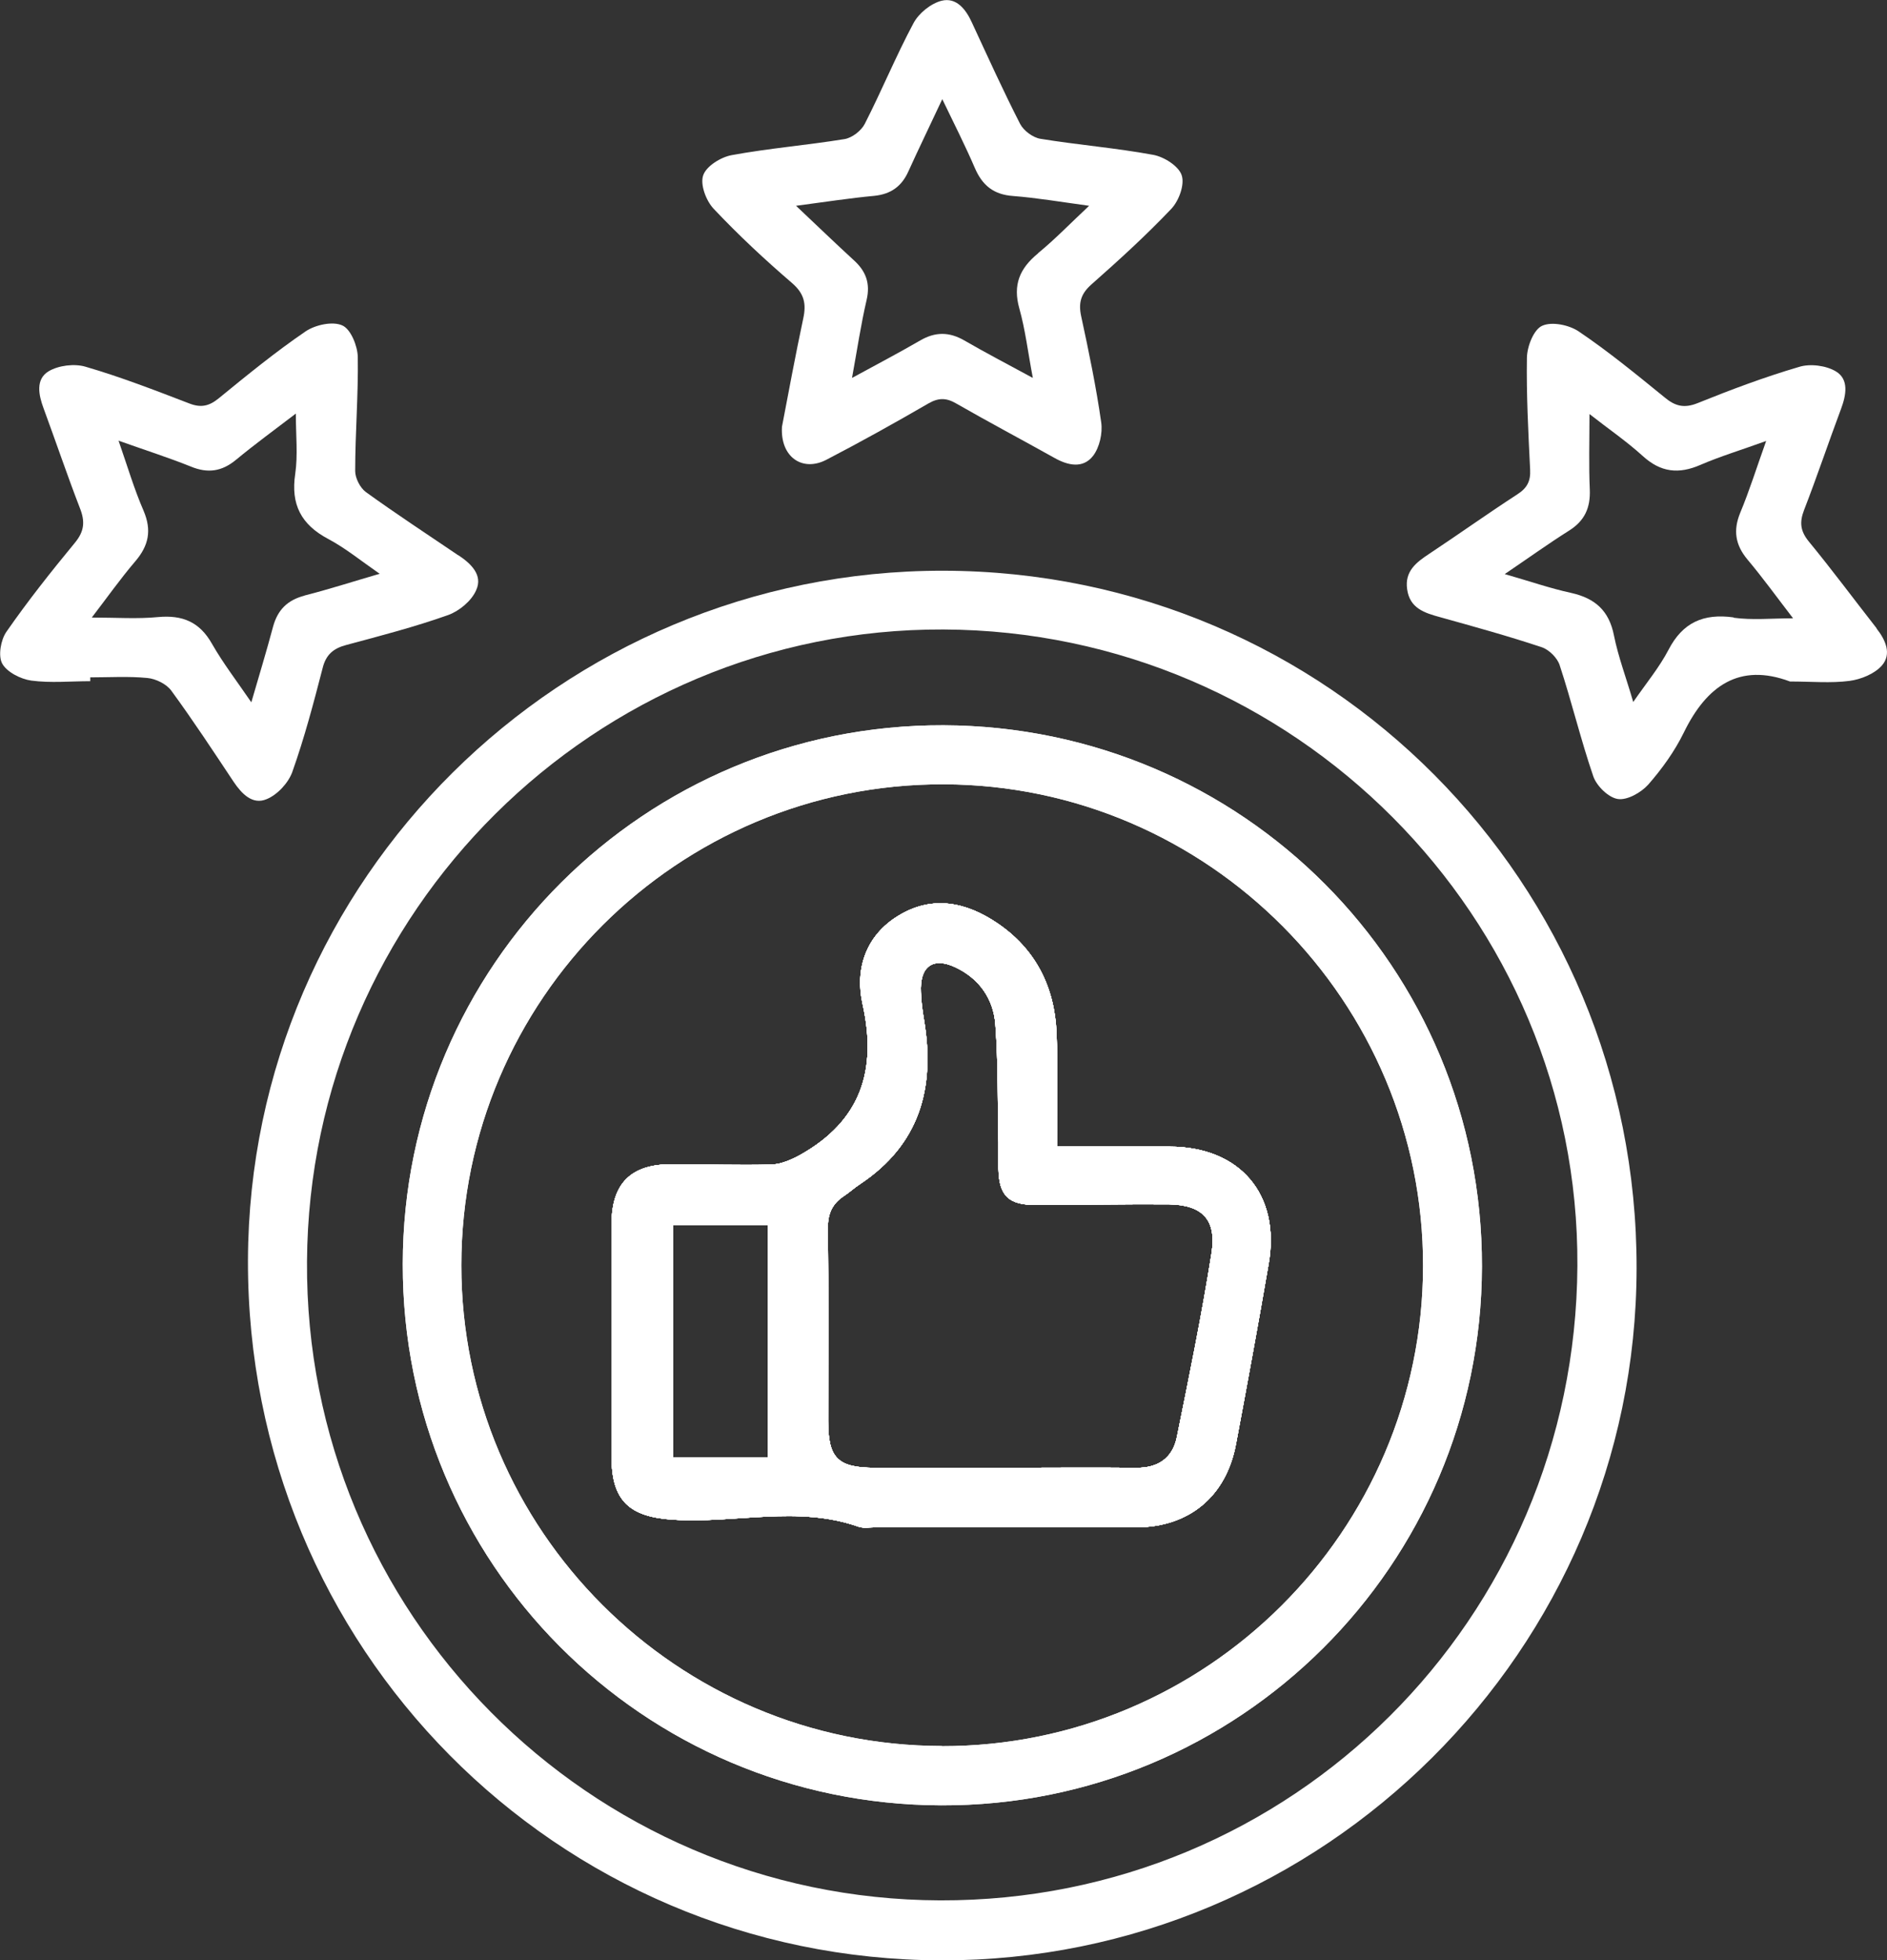 <?xml version="1.0" encoding="UTF-8"?>
<svg id="Layer_2" data-name="Layer 2" xmlns="http://www.w3.org/2000/svg" viewBox="0 0 123.36 128.11">
  <rect x="0" y="0" width="123.36" height="128.11" fill="#333333" stroke="none"/>
  <defs>
    <style>
      .cls-1 {
        fill: #fff;
        stroke-width: 0px;
      }
    </style>
  </defs>
  <g id="Layer_1-2" data-name="Layer 1">
    <g>
      <g>
        <path class="cls-1" d="M76.48,74.92c-2.4,0-4.78,0-7.38,0,0-2.61.07-5.01-.03-7.4-.12-3.01-1.37-5.51-3.91-7.21-2.01-1.35-4.2-1.81-6.4-.48-2.18,1.31-2.88,3.53-2.37,5.79.97,4.34-.13,7.63-4.04,9.84-.58.32-1.27.63-1.91.65-2.17.06-4.35-.02-6.54-.02-2.66,0-3.92,1.26-3.92,3.92,0,5.08,0,10.15,0,15.22,0,2.87,1.19,3.91,4.02,4.09,4.04.27,8.14-.95,12.13.46.31.11.71.04,1.05.04,5.69,0,11.39,0,17.08,0,3.46,0,5.9-2.01,6.54-5.44.74-3.92,1.46-7.86,2.14-11.8.78-4.52-1.88-7.63-6.47-7.64ZM50.19,95.26h-6.19v-15.19h6.19v15.19ZM79.2,81.92c-.64,4.03-1.46,8.04-2.27,12.03-.28,1.34-1.22,1.99-2.62,1.98-2.94-.03-5.87,0-8.81,0-2.75,0-5.52.02-8.27,0-2.48,0-3.09-.63-3.09-3.06,0-4.18.03-8.37-.02-12.54-.02-.95.25-1.63,1.03-2.15.37-.24.7-.55,1.07-.79,3.9-2.59,4.93-6.29,4.19-10.71-.12-.7-.21-1.41-.21-2.11.02-1.48.86-1.99,2.22-1.37,1.58.73,2.52,2.06,2.65,3.74.19,2.57.14,5.15.2,7.72,0,.58,0,1.15,0,1.73.04,1.76.66,2.37,2.46,2.36,2.89,0,5.78-.06,8.66-.04,2.22.03,3.16,1,2.81,3.2ZM76.48,74.92c-2.4,0-4.78,0-7.38,0,0-2.61.07-5.01-.03-7.4-.12-3.01-1.37-5.51-3.91-7.21-2.01-1.35-4.2-1.81-6.4-.48-2.18,1.31-2.88,3.53-2.37,5.79.97,4.34-.13,7.63-4.04,9.84-.58.32-1.27.63-1.91.65-2.17.06-4.35-.02-6.54-.02-2.66,0-3.92,1.26-3.92,3.92,0,5.08,0,10.15,0,15.22,0,2.87,1.19,3.91,4.02,4.09,4.04.27,8.14-.95,12.13.46.31.11.71.04,1.05.04,5.69,0,11.39,0,17.08,0,3.46,0,5.9-2.01,6.54-5.44.74-3.92,1.46-7.86,2.14-11.8.78-4.52-1.88-7.63-6.47-7.64ZM50.19,95.26h-6.19v-15.19h6.19v15.19ZM79.2,81.92c-.64,4.03-1.46,8.04-2.27,12.03-.28,1.34-1.22,1.99-2.62,1.98-2.94-.03-5.87,0-8.81,0-2.75,0-5.52.02-8.27,0-2.48,0-3.09-.63-3.09-3.06,0-4.18.03-8.37-.02-12.54-.02-.95.25-1.63,1.03-2.15.37-.24.7-.55,1.07-.79,3.9-2.59,4.93-6.29,4.19-10.71-.12-.7-.21-1.41-.21-2.11.02-1.48.86-1.99,2.22-1.37,1.58.73,2.52,2.06,2.65,3.74.19,2.57.14,5.15.2,7.72,0,.58,0,1.15,0,1.73.04,1.76.66,2.37,2.46,2.36,2.89,0,5.78-.06,8.66-.04,2.22.03,3.16,1,2.81,3.2ZM76.48,74.92c-2.4,0-4.78,0-7.38,0,0-2.61.07-5.01-.03-7.4-.12-3.01-1.37-5.51-3.91-7.21-2.01-1.35-4.2-1.81-6.4-.48-2.18,1.31-2.88,3.53-2.37,5.79.97,4.34-.13,7.63-4.04,9.84-.58.32-1.27.63-1.91.65-2.17.06-4.35-.02-6.54-.02-2.66,0-3.92,1.26-3.92,3.92,0,5.08,0,10.15,0,15.22,0,2.87,1.19,3.91,4.02,4.09,4.04.27,8.14-.95,12.13.46.31.11.71.04,1.05.04,5.69,0,11.39,0,17.08,0,3.46,0,5.9-2.01,6.54-5.44.74-3.92,1.46-7.86,2.14-11.8.78-4.52-1.88-7.63-6.47-7.64ZM50.19,95.26h-6.19v-15.19h6.19v15.19ZM79.2,81.92c-.64,4.03-1.46,8.04-2.27,12.03-.28,1.34-1.22,1.99-2.62,1.98-2.94-.03-5.87,0-8.81,0-2.75,0-5.52.02-8.27,0-2.48,0-3.09-.63-3.09-3.06,0-4.18.03-8.37-.02-12.54-.02-.95.25-1.63,1.03-2.15.37-.24.7-.55,1.07-.79,3.9-2.59,4.93-6.29,4.19-10.71-.12-.7-.21-1.41-.21-2.11.02-1.48.86-1.99,2.22-1.37,1.58.73,2.52,2.06,2.65,3.74.19,2.57.14,5.15.2,7.72,0,.58,0,1.15,0,1.73.04,1.76.66,2.37,2.46,2.36,2.89,0,5.78-.06,8.66-.04,2.22.03,3.16,1,2.81,3.2ZM76.48,74.92c-2.4,0-4.78,0-7.38,0,0-2.61.07-5.01-.03-7.4-.12-3.01-1.37-5.51-3.91-7.21-2.01-1.35-4.2-1.81-6.4-.48-2.18,1.31-2.88,3.53-2.37,5.79.97,4.34-.13,7.63-4.04,9.84-.58.32-1.27.63-1.91.65-2.17.06-4.35-.02-6.54-.02-2.66,0-3.92,1.26-3.92,3.92,0,5.08,0,10.15,0,15.22,0,2.87,1.19,3.91,4.02,4.09,4.04.27,8.14-.95,12.13.46.31.11.71.04,1.05.04,5.69,0,11.39,0,17.08,0,3.46,0,5.9-2.01,6.54-5.44.74-3.92,1.46-7.86,2.14-11.8.78-4.52-1.88-7.63-6.47-7.64ZM50.19,95.26h-6.19v-15.19h6.19v15.19ZM79.2,81.92c-.64,4.03-1.46,8.04-2.27,12.03-.28,1.34-1.22,1.99-2.62,1.98-2.94-.03-5.87,0-8.81,0-2.75,0-5.52.02-8.27,0-2.48,0-3.09-.63-3.09-3.06,0-4.18.03-8.37-.02-12.54-.02-.95.25-1.63,1.03-2.15.37-.24.7-.55,1.07-.79,3.9-2.59,4.93-6.29,4.19-10.71-.12-.7-.21-1.41-.21-2.11.02-1.48.86-1.99,2.22-1.37,1.58.73,2.52,2.06,2.65,3.74.19,2.57.14,5.15.2,7.72,0,.58,0,1.15,0,1.73.04,1.76.66,2.37,2.46,2.36,2.89,0,5.78-.06,8.66-.04,2.22.03,3.16,1,2.81,3.2ZM61.68,47.4c-19.5-.06-35.33,15.7-35.35,35.21-.03,19.54,15.66,35.31,35.19,35.38,19.49.06,35.32-15.71,35.36-35.21.04-19.55-15.65-35.3-35.2-35.38ZM61.57,114.11c-17.32-.02-31.42-14.13-31.41-31.42,0-17.36,14.17-31.48,31.53-31.43,17.3.05,31.37,14.2,31.34,31.5-.04,17.31-14.16,31.39-31.46,31.36ZM76.48,74.92c-2.4,0-4.78,0-7.38,0,0-2.61.07-5.01-.03-7.4-.12-3.01-1.37-5.51-3.91-7.21-2.01-1.35-4.2-1.81-6.4-.48-2.18,1.31-2.88,3.53-2.37,5.79.97,4.34-.13,7.63-4.04,9.84-.58.32-1.27.63-1.91.65-2.17.06-4.35-.02-6.54-.02-2.66,0-3.92,1.26-3.92,3.92,0,5.08,0,10.15,0,15.22,0,2.87,1.19,3.91,4.02,4.09,4.04.27,8.14-.95,12.13.46.31.11.71.04,1.05.04,5.69,0,11.39,0,17.08,0,3.46,0,5.9-2.01,6.54-5.44.74-3.92,1.46-7.86,2.14-11.8.78-4.52-1.88-7.63-6.47-7.64ZM50.19,95.26h-6.19v-15.19h6.19v15.19ZM79.2,81.92c-.64,4.03-1.46,8.04-2.27,12.03-.28,1.34-1.22,1.99-2.62,1.98-2.94-.03-5.87,0-8.81,0-2.75,0-5.52.02-8.27,0-2.48,0-3.09-.63-3.09-3.06,0-4.18.03-8.37-.02-12.54-.02-.95.25-1.63,1.03-2.15.37-.24.7-.55,1.07-.79,3.9-2.59,4.93-6.29,4.19-10.71-.12-.7-.21-1.41-.21-2.11.02-1.48.86-1.99,2.22-1.37,1.58.73,2.52,2.06,2.65,3.74.19,2.57.14,5.15.2,7.72,0,.58,0,1.15,0,1.73.04,1.76.66,2.37,2.46,2.36,2.89,0,5.78-.06,8.66-.04,2.22.03,3.16,1,2.81,3.2ZM76.48,74.92c-2.4,0-4.78,0-7.38,0,0-2.61.07-5.01-.03-7.4-.12-3.01-1.37-5.51-3.91-7.21-2.01-1.35-4.2-1.81-6.4-.48-2.18,1.31-2.88,3.53-2.37,5.79.97,4.34-.13,7.63-4.04,9.84-.58.32-1.27.63-1.91.65-2.17.06-4.35-.02-6.54-.02-2.66,0-3.92,1.26-3.92,3.92,0,5.08,0,10.15,0,15.22,0,2.87,1.19,3.91,4.02,4.09,4.04.27,8.14-.95,12.13.46.31.11.71.04,1.05.04,5.69,0,11.39,0,17.08,0,3.46,0,5.9-2.01,6.54-5.44.74-3.92,1.46-7.86,2.14-11.8.78-4.52-1.88-7.63-6.47-7.64ZM50.19,95.26h-6.19v-15.19h6.19v15.19ZM79.2,81.92c-.64,4.03-1.46,8.04-2.27,12.03-.28,1.34-1.22,1.99-2.62,1.98-2.94-.03-5.87,0-8.81,0-2.75,0-5.52.02-8.27,0-2.48,0-3.09-.63-3.09-3.06,0-4.18.03-8.37-.02-12.54-.02-.95.25-1.63,1.03-2.15.37-.24.7-.55,1.07-.79,3.9-2.59,4.93-6.29,4.19-10.71-.12-.7-.21-1.41-.21-2.11.02-1.48.86-1.99,2.22-1.37,1.58.73,2.52,2.06,2.65,3.74.19,2.57.14,5.15.2,7.72,0,.58,0,1.15,0,1.73.04,1.76.66,2.37,2.46,2.36,2.89,0,5.78-.06,8.66-.04,2.22.03,3.16,1,2.81,3.2ZM76.48,74.92c-2.4,0-4.78,0-7.38,0,0-2.61.07-5.01-.03-7.4-.12-3.01-1.37-5.51-3.91-7.21-2.01-1.35-4.2-1.81-6.4-.48-2.18,1.31-2.88,3.53-2.37,5.79.97,4.34-.13,7.63-4.04,9.84-.58.32-1.27.63-1.91.65-2.17.06-4.35-.02-6.54-.02-2.66,0-3.92,1.26-3.92,3.92,0,5.08,0,10.15,0,15.22,0,2.87,1.19,3.91,4.02,4.09,4.04.27,8.14-.95,12.13.46.31.11.71.04,1.05.04,5.69,0,11.39,0,17.08,0,3.46,0,5.9-2.01,6.54-5.44.74-3.92,1.46-7.86,2.14-11.8.78-4.52-1.88-7.63-6.47-7.64ZM50.19,95.26h-6.19v-15.19h6.19v15.19ZM79.2,81.92c-.64,4.03-1.46,8.04-2.27,12.03-.28,1.34-1.22,1.99-2.62,1.98-2.94-.03-5.87,0-8.81,0-2.75,0-5.52.02-8.27,0-2.48,0-3.09-.63-3.09-3.06,0-4.18.03-8.37-.02-12.54-.02-.95.25-1.63,1.03-2.15.37-.24.7-.55,1.07-.79,3.9-2.59,4.93-6.29,4.19-10.71-.12-.7-.21-1.41-.21-2.11.02-1.48.86-1.99,2.22-1.37,1.58.73,2.52,2.06,2.65,3.74.19,2.57.14,5.15.2,7.72,0,.58,0,1.15,0,1.73.04,1.76.66,2.37,2.46,2.36,2.89,0,5.78-.06,8.66-.04,2.22.03,3.16,1,2.81,3.2ZM76.48,74.92c-2.4,0-4.78,0-7.38,0,0-2.61.07-5.01-.03-7.4-.12-3.01-1.37-5.51-3.91-7.21-2.01-1.35-4.2-1.81-6.4-.48-2.18,1.31-2.88,3.53-2.37,5.79.97,4.34-.13,7.63-4.04,9.84-.58.32-1.27.63-1.91.65-2.17.06-4.35-.02-6.54-.02-2.66,0-3.92,1.26-3.92,3.92,0,5.08,0,10.15,0,15.22,0,2.87,1.19,3.91,4.02,4.09,4.04.27,8.14-.95,12.13.46.31.11.71.04,1.05.04,5.69,0,11.39,0,17.08,0,3.46,0,5.9-2.01,6.54-5.44.74-3.92,1.46-7.86,2.14-11.8.78-4.52-1.88-7.63-6.47-7.64ZM50.19,95.26h-6.19v-15.19h6.19v15.19ZM79.2,81.92c-.64,4.03-1.46,8.04-2.27,12.03-.28,1.34-1.22,1.99-2.62,1.98-2.94-.03-5.87,0-8.81,0-2.75,0-5.52.02-8.27,0-2.48,0-3.09-.63-3.09-3.06,0-4.18.03-8.37-.02-12.54-.02-.95.25-1.63,1.03-2.15.37-.24.7-.55,1.07-.79,3.9-2.59,4.93-6.29,4.19-10.71-.12-.7-.21-1.41-.21-2.11.02-1.48.86-1.99,2.22-1.37,1.58.73,2.52,2.06,2.65,3.74.19,2.57.14,5.15.2,7.72,0,.58,0,1.15,0,1.73.04,1.76.66,2.37,2.46,2.36,2.89,0,5.78-.06,8.66-.04,2.22.03,3.16,1,2.81,3.2ZM76.48,74.92c-2.4,0-4.78,0-7.38,0,0-2.61.07-5.01-.03-7.4-.12-3.01-1.37-5.51-3.91-7.21-2.01-1.35-4.2-1.81-6.4-.48-2.18,1.31-2.88,3.53-2.37,5.79.97,4.34-.13,7.63-4.04,9.84-.58.32-1.27.63-1.91.65-2.17.06-4.35-.02-6.54-.02-2.66,0-3.92,1.26-3.92,3.92,0,5.08,0,10.15,0,15.22,0,2.87,1.19,3.91,4.02,4.09,4.04.27,8.14-.95,12.13.46.31.11.71.04,1.05.04,5.69,0,11.39,0,17.08,0,3.46,0,5.9-2.01,6.54-5.44.74-3.92,1.46-7.86,2.14-11.8.78-4.52-1.88-7.63-6.47-7.64ZM50.19,95.26h-6.19v-15.19h6.19v15.19ZM79.2,81.92c-.64,4.03-1.46,8.04-2.27,12.03-.28,1.34-1.22,1.99-2.62,1.98-2.94-.03-5.87,0-8.81,0-2.75,0-5.52.02-8.27,0-2.48,0-3.09-.63-3.09-3.06,0-4.18.03-8.37-.02-12.54-.02-.95.25-1.63,1.03-2.15.37-.24.7-.55,1.07-.79,3.9-2.59,4.93-6.29,4.19-10.71-.12-.7-.21-1.41-.21-2.11.02-1.48.86-1.99,2.22-1.37,1.58.73,2.52,2.06,2.65,3.74.19,2.57.14,5.15.2,7.72,0,.58,0,1.15,0,1.73.04,1.76.66,2.37,2.46,2.36,2.89,0,5.78-.06,8.66-.04,2.22.03,3.16,1,2.81,3.2ZM61.68,47.4c-19.5-.06-35.33,15.7-35.35,35.21-.03,19.54,15.66,35.31,35.19,35.38,19.49.06,35.32-15.71,35.36-35.21.04-19.55-15.65-35.3-35.2-35.38ZM61.57,114.11c-17.32-.02-31.42-14.13-31.41-31.42,0-17.36,14.17-31.48,31.53-31.43,17.3.05,31.37,14.2,31.34,31.5-.04,17.31-14.16,31.39-31.46,31.36ZM76.48,74.92c-2.4,0-4.78,0-7.38,0,0-2.61.07-5.01-.03-7.4-.12-3.01-1.37-5.51-3.91-7.21-2.01-1.35-4.2-1.81-6.4-.48-2.18,1.31-2.88,3.53-2.37,5.79.97,4.34-.13,7.63-4.04,9.84-.58.32-1.27.63-1.91.65-2.17.06-4.35-.02-6.54-.02-2.66,0-3.92,1.26-3.92,3.92,0,5.08,0,10.15,0,15.22,0,2.87,1.19,3.91,4.02,4.09,4.04.27,8.14-.95,12.13.46.31.11.71.04,1.05.04,5.69,0,11.39,0,17.08,0,3.46,0,5.9-2.01,6.54-5.44.74-3.92,1.46-7.86,2.14-11.8.78-4.52-1.88-7.63-6.47-7.64ZM50.19,95.26h-6.19v-15.19h6.19v15.19ZM79.2,81.92c-.64,4.03-1.46,8.04-2.27,12.03-.28,1.34-1.22,1.99-2.62,1.98-2.94-.03-5.87,0-8.81,0-2.75,0-5.52.02-8.27,0-2.48,0-3.09-.63-3.09-3.06,0-4.18.03-8.37-.02-12.54-.02-.95.25-1.63,1.03-2.15.37-.24.7-.55,1.07-.79,3.9-2.59,4.93-6.29,4.19-10.71-.12-.7-.21-1.41-.21-2.11.02-1.48.86-1.99,2.22-1.37,1.58.73,2.52,2.06,2.65,3.74.19,2.57.14,5.15.2,7.72,0,.58,0,1.15,0,1.73.04,1.76.66,2.37,2.46,2.36,2.89,0,5.78-.06,8.66-.04,2.22.03,3.16,1,2.81,3.2ZM76.48,74.92c-2.4,0-4.78,0-7.38,0,0-2.61.07-5.01-.03-7.4-.12-3.01-1.37-5.51-3.91-7.21-2.01-1.35-4.2-1.81-6.4-.48-2.18,1.31-2.88,3.53-2.37,5.79.97,4.34-.13,7.63-4.04,9.84-.58.32-1.27.63-1.91.65-2.17.06-4.35-.02-6.54-.02-2.66,0-3.92,1.26-3.92,3.92,0,5.08,0,10.15,0,15.22,0,2.87,1.19,3.91,4.02,4.09,4.04.27,8.14-.95,12.13.46.31.11.71.04,1.05.04,5.69,0,11.39,0,17.08,0,3.46,0,5.9-2.01,6.54-5.44.74-3.92,1.46-7.86,2.14-11.8.78-4.52-1.88-7.63-6.47-7.64ZM50.19,95.26h-6.19v-15.19h6.19v15.19ZM79.2,81.92c-.64,4.03-1.46,8.04-2.27,12.03-.28,1.34-1.22,1.99-2.62,1.98-2.94-.03-5.87,0-8.81,0-2.75,0-5.52.02-8.27,0-2.48,0-3.09-.63-3.09-3.06,0-4.18.03-8.37-.02-12.54-.02-.95.25-1.63,1.03-2.15.37-.24.7-.55,1.07-.79,3.9-2.59,4.93-6.29,4.19-10.71-.12-.7-.21-1.41-.21-2.11.02-1.48.86-1.99,2.22-1.37,1.58.73,2.52,2.06,2.65,3.74.19,2.57.14,5.15.2,7.72,0,.58,0,1.15,0,1.73.04,1.76.66,2.37,2.46,2.36,2.89,0,5.78-.06,8.66-.04,2.22.03,3.16,1,2.81,3.2ZM76.48,74.92c-2.4,0-4.78,0-7.38,0,0-2.61.07-5.01-.03-7.4-.12-3.01-1.37-5.51-3.91-7.21-2.01-1.35-4.2-1.81-6.4-.48-2.18,1.31-2.88,3.53-2.37,5.79.97,4.34-.13,7.63-4.04,9.84-.58.32-1.27.63-1.91.65-2.17.06-4.35-.02-6.54-.02-2.66,0-3.92,1.26-3.92,3.92,0,5.08,0,10.15,0,15.22,0,2.87,1.19,3.91,4.02,4.09,4.04.27,8.14-.95,12.13.46.31.11.71.04,1.05.04,5.69,0,11.39,0,17.08,0,3.46,0,5.9-2.01,6.54-5.44.74-3.92,1.46-7.86,2.14-11.8.78-4.52-1.88-7.63-6.47-7.64ZM50.19,95.26h-6.19v-15.19h6.19v15.19ZM79.2,81.92c-.64,4.03-1.46,8.04-2.27,12.03-.28,1.34-1.22,1.99-2.62,1.98-2.94-.03-5.87,0-8.81,0-2.75,0-5.52.02-8.27,0-2.48,0-3.09-.63-3.09-3.06,0-4.18.03-8.37-.02-12.54-.02-.95.25-1.63,1.03-2.15.37-.24.7-.55,1.07-.79,3.9-2.59,4.93-6.29,4.19-10.71-.12-.7-.21-1.41-.21-2.11.02-1.48.86-1.99,2.22-1.37,1.58.73,2.52,2.06,2.65,3.74.19,2.57.14,5.15.2,7.72,0,.58,0,1.15,0,1.73.04,1.76.66,2.37,2.46,2.36,2.89,0,5.78-.06,8.66-.04,2.22.03,3.16,1,2.81,3.2ZM76.48,74.92c-2.4,0-4.78,0-7.38,0,0-2.61.07-5.01-.03-7.4-.12-3.01-1.37-5.51-3.91-7.21-2.01-1.35-4.2-1.81-6.4-.48-2.18,1.31-2.88,3.53-2.37,5.79.97,4.34-.13,7.63-4.04,9.84-.58.32-1.27.63-1.91.65-2.17.06-4.35-.02-6.54-.02-2.66,0-3.92,1.26-3.92,3.92,0,5.08,0,10.15,0,15.22,0,2.87,1.19,3.91,4.02,4.09,4.04.27,8.14-.95,12.13.46.31.11.71.04,1.05.04,5.69,0,11.39,0,17.08,0,3.46,0,5.9-2.01,6.54-5.44.74-3.92,1.46-7.86,2.14-11.8.78-4.52-1.88-7.63-6.47-7.64ZM50.19,95.26h-6.19v-15.19h6.19v15.19ZM79.2,81.92c-.64,4.03-1.46,8.04-2.27,12.03-.28,1.34-1.22,1.99-2.62,1.98-2.94-.03-5.87,0-8.81,0-2.75,0-5.52.02-8.27,0-2.48,0-3.09-.63-3.09-3.06,0-4.18.03-8.37-.02-12.54-.02-.95.25-1.63,1.03-2.15.37-.24.7-.55,1.07-.79,3.9-2.59,4.93-6.29,4.19-10.71-.12-.7-.21-1.41-.21-2.11.02-1.48.86-1.99,2.22-1.37,1.58.73,2.52,2.06,2.65,3.74.19,2.57.14,5.15.2,7.72,0,.58,0,1.15,0,1.73.04,1.76.66,2.37,2.46,2.36,2.89,0,5.78-.06,8.66-.04,2.22.03,3.16,1,2.81,3.2ZM76.48,74.92c-2.4,0-4.78,0-7.38,0,0-2.61.07-5.01-.03-7.4-.12-3.01-1.37-5.51-3.91-7.21-2.01-1.35-4.2-1.81-6.4-.48-2.18,1.31-2.88,3.53-2.37,5.79.97,4.34-.13,7.63-4.04,9.84-.58.32-1.27.63-1.91.65-2.17.06-4.35-.02-6.54-.02-2.66,0-3.92,1.26-3.92,3.92,0,5.08,0,10.15,0,15.22,0,2.87,1.19,3.91,4.02,4.09,4.04.27,8.14-.95,12.13.46.31.11.71.04,1.05.04,5.69,0,11.39,0,17.08,0,3.46,0,5.9-2.01,6.54-5.44.74-3.92,1.46-7.86,2.14-11.8.78-4.52-1.88-7.63-6.47-7.64ZM50.19,95.26h-6.19v-15.19h6.19v15.19ZM79.2,81.92c-.64,4.03-1.46,8.04-2.27,12.03-.28,1.34-1.22,1.99-2.62,1.98-2.94-.03-5.87,0-8.81,0-2.75,0-5.52.02-8.27,0-2.48,0-3.09-.63-3.09-3.06,0-4.18.03-8.37-.02-12.54-.02-.95.25-1.63,1.03-2.15.37-.24.7-.55,1.07-.79,3.9-2.59,4.93-6.29,4.19-10.71-.12-.7-.21-1.41-.21-2.11.02-1.48.86-1.99,2.22-1.37,1.58.73,2.52,2.06,2.65,3.74.19,2.57.14,5.15.2,7.72,0,.58,0,1.15,0,1.73.04,1.76.66,2.37,2.46,2.36,2.89,0,5.78-.06,8.66-.04,2.22.03,3.16,1,2.81,3.2ZM61.68,47.4c-19.5-.06-35.33,15.7-35.35,35.21-.03,19.54,15.66,35.31,35.19,35.38,19.49.06,35.32-15.71,35.36-35.21.04-19.55-15.65-35.3-35.2-35.38ZM61.57,114.11c-17.32-.02-31.42-14.13-31.41-31.42,0-17.36,14.17-31.48,31.53-31.43,17.3.05,31.37,14.2,31.34,31.5-.04,17.31-14.16,31.39-31.46,31.36ZM76.48,74.92c-2.4,0-4.78,0-7.38,0,0-2.61.07-5.01-.03-7.4-.12-3.01-1.37-5.51-3.91-7.21-2.01-1.35-4.2-1.81-6.4-.48-2.18,1.31-2.88,3.53-2.37,5.79.97,4.34-.13,7.63-4.04,9.84-.58.32-1.27.63-1.91.65-2.17.06-4.35-.02-6.54-.02-2.66,0-3.92,1.26-3.92,3.92,0,5.08,0,10.15,0,15.22,0,2.87,1.19,3.91,4.02,4.09,4.04.27,8.14-.95,12.13.46.31.11.71.04,1.05.04,5.69,0,11.39,0,17.08,0,3.46,0,5.9-2.01,6.54-5.44.74-3.92,1.46-7.86,2.14-11.8.78-4.52-1.88-7.63-6.47-7.64ZM50.19,95.26h-6.19v-15.19h6.19v15.19ZM79.2,81.92c-.64,4.03-1.46,8.04-2.27,12.03-.28,1.34-1.22,1.99-2.62,1.98-2.94-.03-5.87,0-8.81,0-2.75,0-5.52.02-8.27,0-2.48,0-3.09-.63-3.09-3.06,0-4.18.03-8.37-.02-12.54-.02-.95.25-1.63,1.03-2.15.37-.24.7-.55,1.07-.79,3.9-2.59,4.93-6.29,4.19-10.71-.12-.7-.21-1.41-.21-2.11.02-1.48.86-1.99,2.22-1.37,1.58.73,2.52,2.06,2.65,3.74.19,2.57.14,5.15.2,7.72,0,.58,0,1.15,0,1.73.04,1.76.66,2.37,2.46,2.36,2.89,0,5.78-.06,8.66-.04,2.22.03,3.16,1,2.81,3.2ZM61.68,47.4c-19.5-.06-35.33,15.7-35.35,35.21-.03,19.54,15.66,35.31,35.19,35.38,19.49.06,35.32-15.71,35.36-35.21.04-19.55-15.65-35.3-35.2-35.38ZM61.57,114.11c-17.32-.02-31.42-14.13-31.41-31.42,0-17.36,14.17-31.48,31.53-31.43,17.3.05,31.37,14.2,31.34,31.5-.04,17.31-14.16,31.39-31.46,31.36ZM76.48,74.92c-2.4,0-4.78,0-7.38,0,0-2.61.07-5.01-.03-7.4-.12-3.01-1.37-5.51-3.91-7.21-2.01-1.35-4.2-1.81-6.4-.48-2.18,1.31-2.88,3.53-2.37,5.79.97,4.34-.13,7.63-4.04,9.84-.58.32-1.27.63-1.91.65-2.17.06-4.35-.02-6.54-.02-2.66,0-3.92,1.26-3.92,3.92,0,5.08,0,10.15,0,15.22,0,2.87,1.19,3.91,4.02,4.09,4.04.27,8.14-.95,12.13.46.31.11.71.04,1.05.04,5.69,0,11.39,0,17.08,0,3.46,0,5.9-2.01,6.54-5.44.74-3.92,1.46-7.86,2.14-11.8.78-4.52-1.88-7.63-6.47-7.64ZM50.19,95.26h-6.19v-15.19h6.19v15.19ZM79.2,81.92c-.64,4.03-1.46,8.04-2.27,12.03-.28,1.34-1.22,1.99-2.62,1.98-2.94-.03-5.87,0-8.81,0-2.75,0-5.52.02-8.27,0-2.48,0-3.09-.63-3.09-3.06,0-4.18.03-8.37-.02-12.54-.02-.95.25-1.63,1.03-2.15.37-.24.7-.55,1.07-.79,3.9-2.59,4.93-6.29,4.19-10.71-.12-.7-.21-1.41-.21-2.11.02-1.48.86-1.99,2.22-1.37,1.58.73,2.52,2.06,2.65,3.74.19,2.57.14,5.15.2,7.72,0,.58,0,1.15,0,1.73.04,1.76.66,2.37,2.46,2.36,2.89,0,5.78-.06,8.66-.04,2.22.03,3.16,1,2.81,3.2ZM61.66,37.3c-24.99-.03-45.37,20.19-45.45,45.06-.07,25.31,20.12,45.7,45.33,45.76,24.98.05,45.42-20.29,45.45-45.23.04-25.23-20.17-45.55-45.33-45.59ZM61.45,124.2c-22.97-.08-41.54-18.82-41.38-41.76.14-22.84,18.84-41.39,41.61-41.3,22.94.1,41.56,18.79,41.44,41.59-.13,23.09-18.68,41.54-41.66,41.47ZM61.68,47.4c-19.5-.06-35.33,15.7-35.35,35.21-.03,19.54,15.66,35.31,35.19,35.38,19.49.06,35.32-15.71,35.36-35.21.04-19.55-15.65-35.3-35.2-35.38ZM61.57,114.11c-17.32-.02-31.42-14.13-31.41-31.42,0-17.36,14.17-31.48,31.53-31.43,17.3.05,31.37,14.2,31.34,31.5-.04,17.31-14.16,31.39-31.46,31.36ZM76.48,74.92c-2.4,0-4.78,0-7.38,0,0-2.61.07-5.01-.03-7.4-.12-3.01-1.37-5.51-3.91-7.21-2.01-1.35-4.2-1.81-6.4-.48-2.18,1.31-2.88,3.53-2.37,5.79.97,4.34-.13,7.63-4.04,9.84-.58.32-1.27.63-1.91.65-2.17.06-4.35-.02-6.54-.02-2.66,0-3.92,1.26-3.92,3.92,0,5.08,0,10.15,0,15.22,0,2.87,1.19,3.91,4.02,4.09,4.04.27,8.14-.95,12.13.46.31.11.71.04,1.05.04,5.69,0,11.39,0,17.08,0,3.46,0,5.9-2.01,6.54-5.44.74-3.92,1.46-7.86,2.14-11.8.78-4.52-1.88-7.63-6.47-7.64ZM50.19,95.26h-6.19v-15.19h6.19v15.19ZM79.2,81.92c-.64,4.03-1.46,8.04-2.27,12.03-.28,1.34-1.22,1.99-2.62,1.98-2.94-.03-5.87,0-8.81,0-2.75,0-5.52.02-8.27,0-2.48,0-3.09-.63-3.09-3.06,0-4.18.03-8.37-.02-12.54-.02-.95.25-1.63,1.03-2.15.37-.24.7-.55,1.07-.79,3.9-2.59,4.93-6.29,4.19-10.71-.12-.7-.21-1.41-.21-2.11.02-1.48.86-1.99,2.22-1.37,1.58.73,2.52,2.06,2.65,3.74.19,2.57.14,5.15.2,7.72,0,.58,0,1.15,0,1.73.04,1.76.66,2.37,2.46,2.36,2.89,0,5.78-.06,8.66-.04,2.22.03,3.16,1,2.81,3.2ZM76.48,74.92c-2.4,0-4.78,0-7.38,0,0-2.61.07-5.01-.03-7.4-.12-3.01-1.37-5.51-3.91-7.21-2.01-1.35-4.2-1.81-6.4-.48-2.18,1.31-2.88,3.53-2.37,5.79.97,4.34-.13,7.63-4.04,9.84-.58.32-1.27.63-1.91.65-2.17.06-4.35-.02-6.54-.02-2.66,0-3.92,1.26-3.92,3.92,0,5.08,0,10.15,0,15.22,0,2.87,1.19,3.91,4.02,4.09,4.04.27,8.14-.95,12.13.46.31.11.71.04,1.05.04,5.69,0,11.39,0,17.08,0,3.46,0,5.9-2.01,6.54-5.44.74-3.92,1.46-7.86,2.14-11.8.78-4.52-1.88-7.63-6.47-7.64ZM50.19,95.26h-6.19v-15.19h6.19v15.19ZM79.2,81.92c-.64,4.03-1.46,8.04-2.27,12.03-.28,1.34-1.22,1.99-2.62,1.98-2.94-.03-5.87,0-8.81,0-2.75,0-5.52.02-8.27,0-2.48,0-3.09-.63-3.09-3.06,0-4.18.03-8.37-.02-12.54-.02-.95.25-1.63,1.03-2.15.37-.24.7-.55,1.07-.79,3.9-2.59,4.93-6.29,4.19-10.71-.12-.7-.21-1.41-.21-2.11.02-1.48.86-1.99,2.22-1.37,1.58.73,2.52,2.06,2.65,3.74.19,2.57.14,5.15.2,7.72,0,.58,0,1.15,0,1.73.04,1.76.66,2.37,2.46,2.36,2.89,0,5.78-.06,8.66-.04,2.22.03,3.16,1,2.81,3.2ZM76.48,74.92c-2.4,0-4.78,0-7.38,0,0-2.61.07-5.01-.03-7.4-.12-3.01-1.37-5.51-3.91-7.21-2.01-1.35-4.2-1.81-6.4-.48-2.18,1.31-2.88,3.53-2.37,5.79.97,4.34-.13,7.63-4.04,9.84-.58.32-1.27.63-1.91.65-2.17.06-4.35-.02-6.54-.02-2.66,0-3.92,1.26-3.92,3.92,0,5.08,0,10.15,0,15.22,0,2.87,1.19,3.91,4.02,4.09,4.04.27,8.14-.95,12.13.46.31.11.71.04,1.05.04,5.69,0,11.39,0,17.08,0,3.46,0,5.9-2.01,6.54-5.44.74-3.92,1.46-7.86,2.14-11.8.78-4.52-1.88-7.63-6.47-7.64ZM50.19,95.26h-6.19v-15.19h6.19v15.19ZM79.2,81.92c-.64,4.03-1.46,8.04-2.27,12.03-.28,1.34-1.22,1.99-2.62,1.98-2.94-.03-5.87,0-8.81,0-2.75,0-5.52.02-8.27,0-2.48,0-3.09-.63-3.09-3.06,0-4.18.03-8.37-.02-12.54-.02-.95.25-1.63,1.03-2.15.37-.24.7-.55,1.07-.79,3.9-2.59,4.93-6.29,4.19-10.71-.12-.7-.21-1.41-.21-2.11.02-1.48.86-1.99,2.22-1.37,1.58.73,2.52,2.06,2.65,3.74.19,2.57.14,5.15.2,7.72,0,.58,0,1.15,0,1.73.04,1.76.66,2.37,2.46,2.36,2.89,0,5.78-.06,8.66-.04,2.22.03,3.16,1,2.81,3.2ZM61.68,47.4c-19.5-.06-35.33,15.7-35.35,35.21-.03,19.54,15.66,35.31,35.19,35.38,19.49.06,35.32-15.71,35.36-35.21.04-19.55-15.65-35.3-35.2-35.38ZM61.57,114.11c-17.32-.02-31.42-14.13-31.41-31.42,0-17.36,14.17-31.48,31.53-31.43,17.3.05,31.37,14.2,31.34,31.5-.04,17.31-14.16,31.39-31.46,31.36ZM76.48,74.92c-2.4,0-4.78,0-7.38,0,0-2.61.07-5.01-.03-7.4-.12-3.01-1.37-5.51-3.91-7.21-2.01-1.35-4.2-1.81-6.4-.48-2.18,1.31-2.88,3.53-2.37,5.79.97,4.34-.13,7.63-4.04,9.84-.58.32-1.27.63-1.91.65-2.17.06-4.35-.02-6.54-.02-2.66,0-3.92,1.26-3.92,3.92,0,5.08,0,10.15,0,15.22,0,2.87,1.19,3.91,4.02,4.09,4.04.27,8.14-.95,12.13.46.31.11.71.04,1.05.04,5.69,0,11.39,0,17.08,0,3.46,0,5.9-2.01,6.54-5.44.74-3.92,1.46-7.86,2.14-11.8.78-4.52-1.88-7.63-6.47-7.64ZM50.19,95.26h-6.19v-15.19h6.19v15.19ZM79.2,81.92c-.64,4.03-1.46,8.04-2.27,12.03-.28,1.34-1.22,1.99-2.62,1.98-2.94-.03-5.87,0-8.81,0-2.75,0-5.52.02-8.27,0-2.48,0-3.09-.63-3.09-3.06,0-4.18.03-8.37-.02-12.54-.02-.95.25-1.63,1.03-2.15.37-.24.7-.55,1.07-.79,3.9-2.59,4.93-6.29,4.19-10.71-.12-.7-.21-1.41-.21-2.11.02-1.48.86-1.99,2.22-1.37,1.58.73,2.52,2.06,2.65,3.74.19,2.57.14,5.15.2,7.72,0,.58,0,1.15,0,1.73.04,1.76.66,2.37,2.46,2.36,2.89,0,5.78-.06,8.66-.04,2.22.03,3.16,1,2.81,3.2ZM76.48,74.92c-2.4,0-4.78,0-7.38,0,0-2.61.07-5.01-.03-7.4-.12-3.01-1.37-5.51-3.91-7.21-2.01-1.35-4.2-1.81-6.4-.48-2.18,1.31-2.88,3.53-2.37,5.79.97,4.34-.13,7.63-4.04,9.84-.58.32-1.27.63-1.91.65-2.17.06-4.35-.02-6.54-.02-2.66,0-3.92,1.26-3.92,3.92,0,5.08,0,10.15,0,15.22,0,2.87,1.19,3.91,4.02,4.09,4.04.27,8.14-.95,12.13.46.31.11.71.04,1.05.04,5.69,0,11.39,0,17.08,0,3.46,0,5.9-2.01,6.54-5.44.74-3.92,1.46-7.86,2.14-11.8.78-4.52-1.88-7.63-6.47-7.64ZM50.19,95.26h-6.19v-15.19h6.19v15.19ZM79.2,81.92c-.64,4.03-1.46,8.04-2.27,12.03-.28,1.34-1.22,1.99-2.62,1.98-2.94-.03-5.87,0-8.81,0-2.75,0-5.52.02-8.27,0-2.48,0-3.09-.63-3.09-3.06,0-4.18.03-8.37-.02-12.54-.02-.95.25-1.63,1.03-2.15.37-.24.7-.55,1.07-.79,3.9-2.59,4.93-6.29,4.19-10.71-.12-.7-.21-1.41-.21-2.11.02-1.48.86-1.99,2.22-1.37,1.58.73,2.52,2.06,2.65,3.74.19,2.57.14,5.15.2,7.72,0,.58,0,1.15,0,1.73.04,1.76.66,2.37,2.46,2.36,2.89,0,5.78-.06,8.66-.04,2.22.03,3.16,1,2.81,3.2ZM76.48,74.92c-2.4,0-4.78,0-7.38,0,0-2.61.07-5.01-.03-7.4-.12-3.01-1.37-5.51-3.91-7.21-2.01-1.35-4.2-1.81-6.4-.48-2.18,1.31-2.88,3.53-2.37,5.79.97,4.34-.13,7.63-4.04,9.84-.58.32-1.27.63-1.91.65-2.17.06-4.35-.02-6.54-.02-2.66,0-3.92,1.26-3.92,3.92,0,5.08,0,10.15,0,15.22,0,2.87,1.19,3.91,4.02,4.09,4.04.27,8.14-.95,12.13.46.31.11.71.04,1.05.04,5.69,0,11.39,0,17.08,0,3.46,0,5.9-2.01,6.54-5.44.74-3.92,1.46-7.86,2.14-11.8.78-4.52-1.88-7.63-6.47-7.64ZM50.19,95.26h-6.19v-15.19h6.19v15.19ZM79.2,81.92c-.64,4.03-1.46,8.04-2.27,12.03-.28,1.34-1.22,1.99-2.62,1.98-2.94-.03-5.87,0-8.81,0-2.75,0-5.52.02-8.27,0-2.48,0-3.09-.63-3.09-3.06,0-4.18.03-8.37-.02-12.54-.02-.95.25-1.63,1.03-2.15.37-.24.7-.55,1.07-.79,3.9-2.59,4.93-6.29,4.19-10.71-.12-.7-.21-1.41-.21-2.11.02-1.48.86-1.99,2.22-1.37,1.58.73,2.52,2.06,2.65,3.74.19,2.57.14,5.15.2,7.72,0,.58,0,1.15,0,1.73.04,1.76.66,2.37,2.46,2.36,2.89,0,5.78-.06,8.66-.04,2.22.03,3.16,1,2.81,3.2ZM61.68,47.4c-19.5-.06-35.33,15.7-35.35,35.21-.03,19.54,15.66,35.31,35.19,35.38,19.49.06,35.32-15.71,35.36-35.21.04-19.55-15.65-35.3-35.2-35.38ZM61.57,114.11c-17.32-.02-31.42-14.13-31.41-31.42,0-17.36,14.17-31.48,31.53-31.43,17.3.05,31.37,14.2,31.34,31.5-.04,17.31-14.16,31.39-31.46,31.36ZM76.48,74.92c-2.4,0-4.78,0-7.38,0,0-2.61.07-5.01-.03-7.4-.12-3.01-1.37-5.51-3.91-7.21-2.01-1.35-4.2-1.81-6.4-.48-2.18,1.31-2.88,3.53-2.37,5.79.97,4.34-.13,7.63-4.04,9.84-.58.32-1.27.63-1.91.65-2.17.06-4.35-.02-6.54-.02-2.66,0-3.92,1.26-3.92,3.92,0,5.08,0,10.15,0,15.22,0,2.87,1.19,3.91,4.02,4.09,4.04.27,8.14-.95,12.13.46.31.11.71.04,1.05.04,5.69,0,11.39,0,17.08,0,3.46,0,5.9-2.01,6.54-5.44.74-3.92,1.46-7.86,2.14-11.8.78-4.52-1.88-7.63-6.47-7.64ZM50.19,95.26h-6.19v-15.19h6.19v15.19ZM79.2,81.92c-.64,4.03-1.46,8.04-2.27,12.03-.28,1.34-1.22,1.99-2.62,1.98-2.94-.03-5.87,0-8.81,0-2.75,0-5.52.02-8.27,0-2.48,0-3.09-.63-3.09-3.06,0-4.18.03-8.37-.02-12.54-.02-.95.25-1.63,1.03-2.15.37-.24.7-.55,1.07-.79,3.9-2.59,4.93-6.29,4.19-10.71-.12-.7-.21-1.41-.21-2.11.02-1.48.86-1.99,2.22-1.37,1.58.73,2.52,2.06,2.65,3.74.19,2.57.14,5.15.2,7.72,0,.58,0,1.15,0,1.73.04,1.76.66,2.37,2.46,2.36,2.89,0,5.78-.06,8.66-.04,2.22.03,3.16,1,2.81,3.2ZM76.48,74.92c-2.4,0-4.78,0-7.38,0,0-2.61.07-5.01-.03-7.4-.12-3.01-1.37-5.51-3.91-7.21-2.01-1.35-4.2-1.81-6.4-.48-2.18,1.31-2.88,3.53-2.37,5.79.97,4.34-.13,7.63-4.04,9.84-.58.32-1.27.63-1.91.65-2.17.06-4.35-.02-6.54-.02-2.66,0-3.92,1.26-3.92,3.92,0,5.08,0,10.15,0,15.22,0,2.87,1.19,3.91,4.02,4.09,4.04.27,8.14-.95,12.13.46.31.11.71.04,1.05.04,5.69,0,11.39,0,17.08,0,3.46,0,5.9-2.01,6.54-5.44.74-3.92,1.46-7.86,2.14-11.8.78-4.52-1.88-7.63-6.47-7.64ZM50.19,95.26h-6.19v-15.19h6.19v15.19ZM79.2,81.92c-.64,4.03-1.46,8.04-2.27,12.03-.28,1.34-1.22,1.99-2.62,1.98-2.94-.03-5.87,0-8.81,0-2.75,0-5.52.02-8.27,0-2.48,0-3.09-.63-3.09-3.06,0-4.18.03-8.37-.02-12.54-.02-.95.25-1.63,1.03-2.15.37-.24.7-.55,1.07-.79,3.9-2.59,4.93-6.29,4.19-10.71-.12-.7-.21-1.41-.21-2.11.02-1.48.86-1.99,2.22-1.37,1.58.73,2.52,2.06,2.65,3.74.19,2.57.14,5.15.2,7.72,0,.58,0,1.15,0,1.73.04,1.76.66,2.37,2.46,2.36,2.89,0,5.78-.06,8.66-.04,2.22.03,3.16,1,2.81,3.2ZM76.48,74.92c-2.4,0-4.78,0-7.38,0,0-2.61.07-5.01-.03-7.4-.12-3.01-1.37-5.51-3.91-7.21-2.01-1.35-4.2-1.81-6.4-.48-2.18,1.31-2.88,3.53-2.37,5.79.97,4.34-.13,7.63-4.04,9.84-.58.32-1.27.63-1.91.65-2.17.06-4.35-.02-6.54-.02-2.66,0-3.92,1.26-3.92,3.92,0,5.08,0,10.15,0,15.22,0,2.87,1.19,3.91,4.02,4.09,4.04.27,8.14-.95,12.13.46.31.11.71.04,1.05.04,5.69,0,11.39,0,17.08,0,3.46,0,5.9-2.01,6.54-5.44.74-3.92,1.46-7.86,2.14-11.8.78-4.52-1.88-7.63-6.47-7.64ZM50.19,95.26h-6.19v-15.19h6.19v15.19ZM79.2,81.92c-.64,4.03-1.46,8.04-2.27,12.03-.28,1.34-1.22,1.99-2.62,1.98-2.94-.03-5.87,0-8.81,0-2.75,0-5.52.02-8.27,0-2.48,0-3.09-.63-3.09-3.06,0-4.18.03-8.37-.02-12.54-.02-.95.25-1.63,1.03-2.15.37-.24.7-.55,1.07-.79,3.9-2.59,4.93-6.29,4.19-10.71-.12-.7-.21-1.41-.21-2.11.02-1.48.86-1.99,2.22-1.37,1.58.73,2.52,2.06,2.65,3.74.19,2.57.14,5.15.2,7.72,0,.58,0,1.15,0,1.73.04,1.76.66,2.37,2.46,2.36,2.89,0,5.78-.06,8.66-.04,2.22.03,3.16,1,2.81,3.2ZM76.48,74.92c-2.4,0-4.78,0-7.38,0,0-2.61.07-5.01-.03-7.4-.12-3.01-1.37-5.51-3.91-7.21-2.01-1.35-4.2-1.81-6.4-.48-2.18,1.31-2.88,3.53-2.37,5.79.97,4.34-.13,7.63-4.04,9.84-.58.32-1.27.63-1.91.65-2.17.06-4.35-.02-6.54-.02-2.66,0-3.92,1.26-3.92,3.92,0,5.08,0,10.15,0,15.22,0,2.87,1.19,3.91,4.02,4.09,4.04.27,8.14-.95,12.13.46.31.11.71.04,1.05.04,5.69,0,11.39,0,17.08,0,3.46,0,5.9-2.01,6.54-5.44.74-3.92,1.46-7.86,2.14-11.8.78-4.52-1.88-7.63-6.47-7.64ZM50.19,95.26h-6.19v-15.19h6.19v15.19ZM79.2,81.92c-.64,4.03-1.46,8.04-2.27,12.03-.28,1.34-1.22,1.99-2.62,1.98-2.94-.03-5.87,0-8.81,0-2.75,0-5.52.02-8.27,0-2.48,0-3.09-.63-3.09-3.06,0-4.18.03-8.37-.02-12.54-.02-.95.25-1.63,1.03-2.15.37-.24.7-.55,1.07-.79,3.9-2.59,4.93-6.29,4.19-10.71-.12-.7-.21-1.41-.21-2.11.02-1.48.86-1.99,2.22-1.37,1.58.73,2.52,2.06,2.65,3.74.19,2.57.14,5.15.2,7.72,0,.58,0,1.15,0,1.73.04,1.76.66,2.37,2.46,2.36,2.89,0,5.78-.06,8.66-.04,2.22.03,3.16,1,2.81,3.2ZM76.48,74.92c-2.4,0-4.78,0-7.38,0,0-2.61.07-5.01-.03-7.4-.12-3.01-1.37-5.51-3.91-7.21-2.01-1.35-4.2-1.81-6.4-.48-2.18,1.31-2.88,3.53-2.37,5.79.97,4.34-.13,7.63-4.04,9.84-.58.32-1.27.63-1.91.65-2.17.06-4.35-.02-6.54-.02-2.66,0-3.92,1.26-3.92,3.92,0,5.08,0,10.15,0,15.22,0,2.87,1.19,3.91,4.02,4.09,4.04.27,8.14-.95,12.13.46.31.11.71.04,1.05.04,5.69,0,11.39,0,17.08,0,3.46,0,5.9-2.01,6.54-5.44.74-3.92,1.46-7.86,2.14-11.8.78-4.52-1.88-7.63-6.47-7.64ZM50.19,95.26h-6.19v-15.19h6.19v15.19ZM79.2,81.92c-.64,4.03-1.46,8.04-2.27,12.03-.28,1.34-1.22,1.99-2.62,1.98-2.94-.03-5.87,0-8.81,0-2.75,0-5.52.02-8.27,0-2.48,0-3.09-.63-3.09-3.06,0-4.18.03-8.37-.02-12.54-.02-.95.25-1.63,1.03-2.15.37-.24.7-.55,1.07-.79,3.9-2.59,4.93-6.29,4.19-10.71-.12-.7-.21-1.41-.21-2.11.02-1.48.86-1.99,2.22-1.37,1.58.73,2.52,2.06,2.65,3.74.19,2.57.14,5.15.2,7.72,0,.58,0,1.15,0,1.73.04,1.76.66,2.37,2.46,2.36,2.89,0,5.78-.06,8.66-.04,2.22.03,3.16,1,2.81,3.2Z"/>
        <path class="cls-1" d="M76.48,74.92c-2.4,0-4.78,0-7.38,0,0-2.61.07-5.01-.03-7.4-.12-3.01-1.37-5.51-3.91-7.21-2.01-1.35-4.2-1.81-6.4-.48-2.18,1.31-2.88,3.53-2.37,5.79.97,4.34-.13,7.63-4.04,9.84-.58.32-1.27.63-1.91.65-2.17.06-4.35-.02-6.54-.02-2.66,0-3.92,1.26-3.92,3.92,0,5.08,0,10.15,0,15.22,0,2.87,1.19,3.91,4.02,4.09,4.04.27,8.14-.95,12.13.46.31.11.71.04,1.05.04,5.69,0,11.39,0,17.08,0,3.46,0,5.9-2.01,6.54-5.44.74-3.92,1.46-7.86,2.14-11.8.78-4.52-1.88-7.63-6.47-7.64ZM50.19,95.26h-6.19v-15.19h6.19v15.19ZM79.2,81.92c-.64,4.03-1.46,8.04-2.27,12.03-.28,1.34-1.22,1.99-2.62,1.98-2.94-.03-5.87,0-8.81,0-2.75,0-5.52.02-8.27,0-2.48,0-3.09-.63-3.09-3.06,0-4.18.03-8.37-.02-12.54-.02-.95.25-1.63,1.03-2.15.37-.24.7-.55,1.07-.79,3.9-2.59,4.93-6.29,4.19-10.71-.12-.7-.21-1.41-.21-2.11.02-1.48.86-1.99,2.22-1.37,1.58.73,2.52,2.06,2.65,3.74.19,2.57.14,5.15.2,7.72,0,.58,0,1.15,0,1.73.04,1.76.66,2.37,2.46,2.36,2.89,0,5.78-.06,8.66-.04,2.22.03,3.16,1,2.81,3.2ZM76.48,74.92c-2.4,0-4.78,0-7.38,0,0-2.61.07-5.01-.03-7.4-.12-3.01-1.37-5.51-3.91-7.21-2.01-1.35-4.2-1.81-6.4-.48-2.18,1.31-2.88,3.53-2.37,5.79.97,4.34-.13,7.63-4.04,9.84-.58.32-1.27.63-1.91.65-2.17.06-4.35-.02-6.54-.02-2.66,0-3.92,1.26-3.92,3.92,0,5.08,0,10.15,0,15.22,0,2.87,1.19,3.91,4.02,4.09,4.04.27,8.14-.95,12.13.46.31.11.71.04,1.05.04,5.69,0,11.39,0,17.08,0,3.46,0,5.9-2.01,6.54-5.44.74-3.92,1.46-7.86,2.14-11.8.78-4.52-1.88-7.63-6.47-7.64ZM50.19,95.26h-6.19v-15.19h6.19v15.19ZM79.2,81.92c-.64,4.03-1.46,8.04-2.27,12.03-.28,1.34-1.22,1.99-2.62,1.98-2.94-.03-5.87,0-8.81,0-2.75,0-5.52.02-8.27,0-2.48,0-3.09-.63-3.09-3.06,0-4.18.03-8.37-.02-12.54-.02-.95.25-1.63,1.03-2.15.37-.24.7-.55,1.07-.79,3.9-2.59,4.93-6.29,4.19-10.71-.12-.7-.21-1.41-.21-2.11.02-1.48.86-1.99,2.22-1.37,1.58.73,2.52,2.06,2.65,3.74.19,2.57.14,5.15.2,7.72,0,.58,0,1.15,0,1.73.04,1.76.66,2.37,2.46,2.36,2.89,0,5.78-.06,8.66-.04,2.22.03,3.16,1,2.81,3.2ZM76.48,74.92c-2.4,0-4.78,0-7.38,0,0-2.61.07-5.01-.03-7.4-.12-3.01-1.37-5.51-3.91-7.21-2.01-1.35-4.2-1.81-6.4-.48-2.18,1.31-2.88,3.53-2.37,5.79.97,4.34-.13,7.63-4.04,9.84-.58.32-1.27.63-1.91.65-2.17.06-4.35-.02-6.54-.02-2.66,0-3.92,1.26-3.92,3.92,0,5.08,0,10.15,0,15.22,0,2.87,1.19,3.91,4.02,4.09,4.04.27,8.14-.95,12.13.46.31.11.71.04,1.05.04,5.69,0,11.39,0,17.08,0,3.46,0,5.9-2.01,6.54-5.44.74-3.92,1.46-7.86,2.14-11.8.78-4.52-1.88-7.63-6.47-7.64ZM50.19,95.26h-6.19v-15.19h6.19v15.19ZM79.2,81.92c-.64,4.03-1.46,8.04-2.27,12.03-.28,1.34-1.22,1.99-2.62,1.98-2.94-.03-5.87,0-8.81,0-2.75,0-5.52.02-8.27,0-2.48,0-3.09-.63-3.09-3.06,0-4.18.03-8.37-.02-12.54-.02-.95.25-1.63,1.03-2.15.37-.24.7-.55,1.07-.79,3.9-2.59,4.93-6.29,4.19-10.71-.12-.7-.21-1.41-.21-2.11.02-1.48.86-1.99,2.22-1.37,1.58.73,2.52,2.06,2.65,3.74.19,2.57.14,5.15.2,7.72,0,.58,0,1.15,0,1.73.04,1.76.66,2.37,2.46,2.36,2.89,0,5.78-.06,8.66-.04,2.22.03,3.16,1,2.81,3.2ZM76.48,74.92c-2.4,0-4.78,0-7.38,0,0-2.61.07-5.01-.03-7.4-.12-3.01-1.37-5.51-3.91-7.21-2.01-1.35-4.2-1.81-6.4-.48-2.18,1.31-2.88,3.53-2.37,5.79.97,4.34-.13,7.63-4.04,9.84-.58.32-1.27.63-1.91.65-2.17.06-4.35-.02-6.54-.02-2.66,0-3.92,1.26-3.92,3.92,0,5.08,0,10.15,0,15.22,0,2.87,1.19,3.91,4.02,4.09,4.04.27,8.14-.95,12.13.46.31.11.71.04,1.05.04,5.69,0,11.39,0,17.08,0,3.46,0,5.9-2.01,6.54-5.44.74-3.92,1.46-7.86,2.14-11.8.78-4.52-1.88-7.63-6.47-7.64ZM50.19,95.26h-6.19v-15.19h6.19v15.19ZM79.2,81.92c-.64,4.03-1.46,8.04-2.27,12.03-.28,1.34-1.22,1.99-2.62,1.98-2.94-.03-5.87,0-8.81,0-2.75,0-5.52.02-8.27,0-2.48,0-3.09-.63-3.09-3.06,0-4.18.03-8.37-.02-12.54-.02-.95.25-1.63,1.03-2.15.37-.24.7-.55,1.07-.79,3.9-2.59,4.93-6.29,4.19-10.71-.12-.7-.21-1.41-.21-2.11.02-1.48.86-1.99,2.22-1.37,1.58.73,2.52,2.06,2.65,3.74.19,2.57.14,5.15.2,7.72,0,.58,0,1.15,0,1.73.04,1.76.66,2.37,2.46,2.36,2.89,0,5.78-.06,8.66-.04,2.22.03,3.16,1,2.81,3.2ZM61.68,47.4c-19.5-.06-35.33,15.7-35.35,35.21-.03,19.54,15.66,35.31,35.19,35.38,19.49.06,35.32-15.71,35.36-35.21.04-19.55-15.65-35.3-35.2-35.38ZM61.57,114.11c-17.32-.02-31.42-14.13-31.41-31.42,0-17.36,14.17-31.48,31.53-31.43,17.3.05,31.37,14.2,31.34,31.5-.04,17.31-14.16,31.39-31.46,31.36ZM76.48,74.92c-2.4,0-4.78,0-7.38,0,0-2.61.07-5.01-.03-7.4-.12-3.01-1.37-5.51-3.91-7.21-2.01-1.35-4.2-1.81-6.4-.48-2.18,1.31-2.88,3.53-2.37,5.79.97,4.34-.13,7.63-4.04,9.84-.58.32-1.27.63-1.91.65-2.17.06-4.35-.02-6.54-.02-2.66,0-3.92,1.26-3.92,3.92,0,5.08,0,10.15,0,15.22,0,2.87,1.19,3.91,4.02,4.09,4.04.27,8.14-.95,12.13.46.31.11.71.04,1.05.04,5.69,0,11.39,0,17.08,0,3.46,0,5.9-2.01,6.54-5.44.74-3.92,1.46-7.86,2.14-11.8.78-4.52-1.88-7.63-6.47-7.64ZM50.19,95.26h-6.19v-15.19h6.19v15.19ZM79.2,81.92c-.64,4.03-1.46,8.04-2.27,12.03-.28,1.34-1.22,1.99-2.62,1.98-2.94-.03-5.87,0-8.81,0-2.75,0-5.52.02-8.27,0-2.48,0-3.09-.63-3.09-3.06,0-4.18.03-8.37-.02-12.54-.02-.95.25-1.63,1.03-2.15.37-.24.7-.55,1.07-.79,3.9-2.59,4.93-6.29,4.19-10.71-.12-.7-.21-1.41-.21-2.11.02-1.48.86-1.99,2.22-1.37,1.58.73,2.52,2.06,2.65,3.74.19,2.57.14,5.15.2,7.72,0,.58,0,1.15,0,1.73.04,1.76.66,2.37,2.46,2.36,2.89,0,5.78-.06,8.66-.04,2.22.03,3.16,1,2.81,3.2ZM76.48,74.92c-2.4,0-4.78,0-7.38,0,0-2.61.07-5.01-.03-7.4-.12-3.01-1.37-5.51-3.91-7.21-2.01-1.35-4.2-1.81-6.4-.48-2.18,1.31-2.88,3.53-2.37,5.79.97,4.34-.13,7.63-4.04,9.84-.58.32-1.27.63-1.91.65-2.17.06-4.35-.02-6.54-.02-2.66,0-3.92,1.26-3.92,3.92,0,5.08,0,10.15,0,15.22,0,2.87,1.19,3.91,4.02,4.09,4.04.27,8.14-.95,12.13.46.31.11.71.04,1.05.04,5.69,0,11.39,0,17.08,0,3.46,0,5.9-2.01,6.54-5.44.74-3.92,1.46-7.86,2.14-11.8.78-4.52-1.88-7.63-6.47-7.64ZM50.19,95.26h-6.19v-15.19h6.19v15.19ZM79.2,81.92c-.64,4.03-1.46,8.04-2.27,12.03-.28,1.34-1.22,1.99-2.62,1.98-2.94-.03-5.87,0-8.81,0-2.75,0-5.52.02-8.27,0-2.48,0-3.09-.63-3.09-3.06,0-4.18.03-8.37-.02-12.54-.02-.95.25-1.63,1.03-2.15.37-.24.7-.55,1.07-.79,3.9-2.59,4.93-6.29,4.19-10.71-.12-.7-.21-1.41-.21-2.11.02-1.48.86-1.99,2.22-1.37,1.58.73,2.52,2.06,2.65,3.74.19,2.57.14,5.15.2,7.72,0,.58,0,1.15,0,1.73.04,1.76.66,2.37,2.46,2.36,2.89,0,5.78-.06,8.66-.04,2.22.03,3.16,1,2.81,3.2ZM76.48,74.92c-2.4,0-4.78,0-7.38,0,0-2.61.07-5.01-.03-7.4-.12-3.01-1.37-5.51-3.91-7.21-2.01-1.35-4.2-1.81-6.4-.48-2.18,1.31-2.88,3.53-2.37,5.79.97,4.34-.13,7.63-4.04,9.84-.58.32-1.27.63-1.91.65-2.17.06-4.35-.02-6.54-.02-2.66,0-3.92,1.26-3.92,3.92,0,5.08,0,10.15,0,15.22,0,2.87,1.19,3.91,4.02,4.09,4.04.27,8.14-.95,12.13.46.31.11.71.04,1.05.04,5.69,0,11.39,0,17.08,0,3.46,0,5.9-2.01,6.54-5.44.74-3.92,1.46-7.86,2.14-11.8.78-4.52-1.88-7.63-6.47-7.64ZM50.19,95.26h-6.19v-15.19h6.19v15.19ZM79.2,81.92c-.64,4.03-1.46,8.04-2.27,12.03-.28,1.34-1.22,1.99-2.62,1.98-2.94-.03-5.87,0-8.81,0-2.75,0-5.52.02-8.27,0-2.48,0-3.09-.63-3.09-3.06,0-4.18.03-8.37-.02-12.54-.02-.95.25-1.63,1.03-2.15.37-.24.7-.55,1.07-.79,3.9-2.59,4.93-6.29,4.19-10.71-.12-.7-.21-1.41-.21-2.11.02-1.48.86-1.99,2.22-1.37,1.58.73,2.52,2.06,2.65,3.74.19,2.57.14,5.15.2,7.72,0,.58,0,1.15,0,1.73.04,1.76.66,2.37,2.46,2.36,2.89,0,5.78-.06,8.66-.04,2.22.03,3.16,1,2.81,3.2ZM76.48,74.92c-2.4,0-4.78,0-7.38,0,0-2.61.07-5.01-.03-7.4-.12-3.01-1.37-5.51-3.91-7.21-2.01-1.35-4.2-1.81-6.4-.48-2.18,1.31-2.88,3.53-2.37,5.79.97,4.34-.13,7.63-4.04,9.84-.58.32-1.27.63-1.91.65-2.17.06-4.35-.02-6.54-.02-2.66,0-3.92,1.26-3.92,3.92,0,5.08,0,10.15,0,15.22,0,2.87,1.19,3.91,4.02,4.09,4.04.27,8.14-.95,12.13.46.31.11.71.04,1.05.04,5.69,0,11.39,0,17.08,0,3.46,0,5.9-2.01,6.54-5.44.74-3.92,1.46-7.86,2.14-11.8.78-4.52-1.88-7.63-6.47-7.64ZM50.19,95.26h-6.19v-15.19h6.19v15.19ZM79.2,81.92c-.64,4.03-1.46,8.04-2.27,12.03-.28,1.34-1.22,1.99-2.62,1.98-2.94-.03-5.87,0-8.81,0-2.75,0-5.52.02-8.27,0-2.48,0-3.09-.63-3.09-3.06,0-4.18.03-8.37-.02-12.54-.02-.95.25-1.63,1.03-2.15.37-.24.7-.55,1.07-.79,3.9-2.59,4.93-6.29,4.19-10.71-.12-.7-.21-1.41-.21-2.11.02-1.48.86-1.99,2.22-1.37,1.58.73,2.52,2.06,2.65,3.74.19,2.57.14,5.15.2,7.72,0,.58,0,1.15,0,1.73.04,1.76.66,2.37,2.46,2.36,2.89,0,5.78-.06,8.66-.04,2.22.03,3.16,1,2.81,3.2ZM76.48,74.92c-2.4,0-4.78,0-7.38,0,0-2.61.07-5.01-.03-7.4-.12-3.01-1.37-5.51-3.91-7.21-2.01-1.35-4.2-1.81-6.4-.48-2.18,1.31-2.88,3.53-2.37,5.79.97,4.34-.13,7.63-4.04,9.84-.58.32-1.27.63-1.91.65-2.17.06-4.35-.02-6.54-.02-2.66,0-3.92,1.26-3.92,3.92,0,5.08,0,10.15,0,15.22,0,2.87,1.19,3.91,4.02,4.09,4.04.27,8.14-.95,12.13.46.31.11.71.04,1.05.04,5.69,0,11.39,0,17.08,0,3.46,0,5.9-2.01,6.54-5.44.74-3.92,1.46-7.86,2.14-11.8.78-4.52-1.88-7.63-6.47-7.64ZM50.19,95.26h-6.19v-15.19h6.19v15.19ZM79.2,81.92c-.64,4.03-1.46,8.04-2.27,12.03-.28,1.34-1.22,1.99-2.62,1.98-2.94-.03-5.87,0-8.81,0-2.75,0-5.52.02-8.27,0-2.48,0-3.09-.63-3.09-3.06,0-4.18.03-8.37-.02-12.54-.02-.95.25-1.63,1.03-2.15.37-.24.7-.55,1.07-.79,3.9-2.59,4.93-6.29,4.19-10.71-.12-.7-.21-1.41-.21-2.11.02-1.48.86-1.99,2.22-1.37,1.58.73,2.52,2.06,2.65,3.74.19,2.57.14,5.15.2,7.72,0,.58,0,1.15,0,1.73.04,1.76.66,2.37,2.46,2.36,2.89,0,5.78-.06,8.66-.04,2.22.03,3.16,1,2.81,3.2Z"/>
      </g>
      <path class="cls-1" d="M76.48,74.92c-2.4,0-4.78,0-7.38,0,0-2.61.07-5.01-.03-7.4-.12-3.01-1.37-5.51-3.91-7.21-2.01-1.35-4.2-1.81-6.4-.48-2.18,1.31-2.88,3.53-2.37,5.79.97,4.34-.13,7.63-4.04,9.84-.58.32-1.27.63-1.91.65-2.17.06-4.35-.02-6.54-.02-2.66,0-3.92,1.26-3.92,3.92,0,5.08,0,10.15,0,15.22,0,2.87,1.19,3.91,4.02,4.09,4.04.27,8.14-.95,12.13.46.31.11.71.04,1.05.04,5.69,0,11.39,0,17.08,0,3.46,0,5.9-2.01,6.54-5.44.74-3.92,1.46-7.86,2.14-11.8.78-4.52-1.88-7.63-6.47-7.64ZM50.19,95.26h-6.19v-15.19h6.19v15.19ZM79.2,81.92c-.64,4.03-1.46,8.04-2.27,12.03-.28,1.34-1.22,1.99-2.62,1.98-2.94-.03-5.87,0-8.81,0-2.75,0-5.52.02-8.27,0-2.48,0-3.09-.63-3.09-3.06,0-4.18.03-8.37-.02-12.54-.02-.95.25-1.63,1.03-2.15.37-.24.7-.55,1.07-.79,3.9-2.59,4.93-6.29,4.19-10.71-.12-.7-.21-1.41-.21-2.11.02-1.48.86-1.99,2.22-1.37,1.58.73,2.52,2.06,2.65,3.74.19,2.57.14,5.15.2,7.72,0,.58,0,1.15,0,1.73.04,1.76.66,2.37,2.46,2.36,2.89,0,5.78-.06,8.66-.04,2.22.03,3.16,1,2.81,3.2Z"/>
      <path class="cls-1" d="M76.48,74.92c-2.4,0-4.78,0-7.38,0,0-2.61.07-5.01-.03-7.4-.12-3.01-1.37-5.51-3.91-7.21-2.01-1.35-4.2-1.81-6.4-.48-2.18,1.31-2.88,3.53-2.37,5.79.97,4.34-.13,7.63-4.04,9.84-.58.32-1.27.63-1.91.65-2.17.06-4.35-.02-6.54-.02-2.66,0-3.92,1.26-3.92,3.92,0,5.08,0,10.15,0,15.22,0,2.87,1.19,3.91,4.02,4.09,4.04.27,8.14-.95,12.13.46.31.11.71.04,1.05.04,5.69,0,11.39,0,17.08,0,3.46,0,5.9-2.01,6.54-5.44.74-3.92,1.46-7.86,2.14-11.8.78-4.52-1.88-7.63-6.47-7.64ZM50.19,95.26h-6.19v-15.19h6.19v15.19ZM79.2,81.92c-.64,4.03-1.46,8.04-2.27,12.03-.28,1.34-1.22,1.99-2.62,1.98-2.94-.03-5.87,0-8.81,0-2.75,0-5.52.02-8.27,0-2.48,0-3.09-.63-3.09-3.06,0-4.18.03-8.37-.02-12.54-.02-.95.25-1.63,1.03-2.15.37-.24.7-.55,1.07-.79,3.9-2.59,4.93-6.29,4.19-10.71-.12-.7-.21-1.41-.21-2.11.02-1.48.86-1.99,2.22-1.37,1.58.73,2.52,2.06,2.65,3.74.19,2.57.14,5.15.2,7.72,0,.58,0,1.15,0,1.73.04,1.76.66,2.37,2.46,2.36,2.89,0,5.78-.06,8.66-.04,2.22.03,3.16,1,2.81,3.2Z"/>
      <path class="cls-1" d="M76.48,74.92c-2.4,0-4.78,0-7.38,0,0-2.61.07-5.01-.03-7.4-.12-3.01-1.37-5.51-3.91-7.21-2.01-1.35-4.2-1.81-6.4-.48-2.18,1.31-2.88,3.53-2.37,5.79.97,4.34-.13,7.63-4.04,9.84-.58.32-1.27.63-1.91.65-2.17.06-4.35-.02-6.54-.02-2.66,0-3.92,1.26-3.92,3.92,0,5.08,0,10.15,0,15.22,0,2.87,1.19,3.91,4.02,4.09,4.04.27,8.14-.95,12.13.46.31.11.71.04,1.05.04,5.69,0,11.39,0,17.08,0,3.46,0,5.9-2.01,6.54-5.44.74-3.92,1.46-7.86,2.14-11.8.78-4.52-1.88-7.63-6.47-7.64ZM50.19,95.26h-6.19v-15.19h6.19v15.19ZM79.2,81.92c-.64,4.03-1.46,8.04-2.27,12.03-.28,1.34-1.22,1.99-2.62,1.98-2.94-.03-5.87,0-8.81,0-2.75,0-5.52.02-8.27,0-2.48,0-3.09-.63-3.09-3.06,0-4.18.03-8.37-.02-12.54-.02-.95.25-1.63,1.03-2.15.37-.24.7-.55,1.07-.79,3.9-2.59,4.93-6.29,4.19-10.71-.12-.7-.21-1.41-.21-2.11.02-1.48.86-1.99,2.22-1.37,1.58.73,2.52,2.06,2.65,3.74.19,2.57.14,5.15.2,7.72,0,.58,0,1.15,0,1.73.04,1.76.66,2.37,2.46,2.36,2.89,0,5.78-.06,8.66-.04,2.22.03,3.16,1,2.81,3.2Z"/>
      <path class="cls-1" d="M76.48,74.92c-2.4,0-4.78,0-7.38,0,0-2.61.07-5.01-.03-7.4-.12-3.01-1.37-5.51-3.91-7.21-2.01-1.35-4.2-1.81-6.4-.48-2.18,1.31-2.88,3.53-2.37,5.79.97,4.34-.13,7.63-4.04,9.84-.58.32-1.27.63-1.91.65-2.17.06-4.35-.02-6.54-.02-2.66,0-3.92,1.26-3.92,3.92,0,5.08,0,10.15,0,15.22,0,2.87,1.19,3.91,4.02,4.09,4.04.27,8.14-.95,12.13.46.31.11.71.04,1.05.04,5.69,0,11.39,0,17.08,0,3.46,0,5.9-2.01,6.54-5.44.74-3.92,1.46-7.86,2.14-11.8.78-4.52-1.88-7.63-6.47-7.64ZM50.19,95.26h-6.19v-15.19h6.19v15.19ZM79.2,81.92c-.64,4.03-1.46,8.04-2.27,12.03-.28,1.34-1.22,1.99-2.62,1.98-2.94-.03-5.87,0-8.81,0-2.75,0-5.52.02-8.27,0-2.48,0-3.09-.63-3.09-3.06,0-4.18.03-8.37-.02-12.54-.02-.95.25-1.63,1.03-2.15.37-.24.7-.55,1.07-.79,3.9-2.59,4.93-6.29,4.19-10.71-.12-.7-.21-1.41-.21-2.11.02-1.48.86-1.99,2.22-1.37,1.58.73,2.52,2.06,2.65,3.74.19,2.57.14,5.15.2,7.72,0,.58,0,1.15,0,1.73.04,1.76.66,2.37,2.46,2.36,2.89,0,5.78-.06,8.66-.04,2.22.03,3.16,1,2.81,3.2Z"/>
      <path class="cls-1" d="M76.48,74.92c-2.4,0-4.78,0-7.38,0,0-2.61.07-5.01-.03-7.4-.12-3.01-1.37-5.51-3.91-7.21-2.01-1.35-4.2-1.81-6.4-.48-2.18,1.31-2.88,3.53-2.37,5.79.97,4.34-.13,7.63-4.04,9.84-.58.32-1.27.63-1.91.65-2.17.06-4.35-.02-6.54-.02-2.66,0-3.92,1.26-3.92,3.92,0,5.08,0,10.15,0,15.22,0,2.87,1.19,3.91,4.02,4.09,4.04.27,8.14-.95,12.13.46.31.11.71.04,1.05.04,5.69,0,11.39,0,17.08,0,3.46,0,5.9-2.01,6.54-5.44.74-3.92,1.46-7.86,2.14-11.8.78-4.52-1.88-7.63-6.47-7.64ZM50.19,95.26h-6.19v-15.19h6.19v15.19ZM79.2,81.92c-.64,4.03-1.46,8.04-2.27,12.03-.28,1.34-1.22,1.99-2.62,1.98-2.94-.03-5.87,0-8.81,0-2.75,0-5.52.02-8.27,0-2.48,0-3.09-.63-3.09-3.06,0-4.18.03-8.37-.02-12.54-.02-.95.25-1.63,1.03-2.15.37-.24.7-.55,1.07-.79,3.9-2.59,4.93-6.29,4.19-10.71-.12-.7-.21-1.41-.21-2.11.02-1.48.86-1.99,2.22-1.37,1.58.73,2.52,2.06,2.65,3.74.19,2.57.14,5.15.2,7.72,0,.58,0,1.15,0,1.73.04,1.76.66,2.37,2.46,2.36,2.89,0,5.78-.06,8.66-.04,2.22.03,3.16,1,2.81,3.2Z"/>
      <path class="cls-1" d="M76.58,13.64c.49-.52.88-1.58.67-2.19-.2-.6-1.15-1.2-1.86-1.33-2.44-.45-4.93-.65-7.38-1.05-.49-.08-1.09-.53-1.32-.97-1.11-2.17-2.12-4.4-3.15-6.62-.4-.88-1.02-1.67-1.99-1.43-.7.18-1.48.81-1.83,1.46-1.15,2.15-2.08,4.42-3.19,6.59-.23.45-.83.91-1.32.99-2.45.4-4.94.6-7.38,1.05-.71.13-1.66.72-1.86,1.32-.21.6.19,1.66.68,2.18,1.62,1.72,3.35,3.33,5.13,4.86.8.69.94,1.36.73,2.32-.52,2.44-.97,4.88-1.39,7.07-.12,1.99,1.35,2.98,2.92,2.15,2.25-1.17,4.46-2.4,6.65-3.67.66-.38,1.17-.38,1.82,0,2.13,1.22,4.28,2.36,6.41,3.55.9.51,1.88.72,2.54-.13.42-.55.63-1.48.53-2.18-.33-2.32-.81-4.63-1.31-6.94-.19-.88-.02-1.47.67-2.08,1.8-1.59,3.58-3.21,5.23-4.95ZM67.86,16.56c-1.2.98-1.66,2.06-1.22,3.61.39,1.39.56,2.85.88,4.53-1.64-.89-3.08-1.64-4.48-2.45-.99-.57-1.9-.57-2.88,0-1.38.8-2.79,1.54-4.46,2.45.34-1.86.58-3.49.95-5.08.26-1.1-.04-1.9-.84-2.62-1.2-1.1-2.37-2.23-3.77-3.55,1.9-.25,3.5-.5,5.11-.65,1.09-.11,1.8-.62,2.24-1.61.67-1.48,1.39-2.95,2.21-4.71.8,1.66,1.51,3.06,2.13,4.5.49,1.14,1.23,1.74,2.5,1.83,1.54.12,3.07.38,4.97.64-1.23,1.15-2.23,2.19-3.33,3.09Z"/>
      <path class="cls-1" d="M29.97,36.3c-2.02-1.37-4.07-2.71-6.05-4.14-.38-.28-.7-.91-.7-1.38,0-2.49.21-4.98.17-7.46-.02-.72-.46-1.81-1.01-2.05-.63-.29-1.76-.04-2.39.38-1.98,1.35-3.84,2.87-5.7,4.39-.63.51-1.16.62-1.91.33-2.24-.86-4.48-1.73-6.78-2.4-.73-.22-1.78-.09-2.43.3-.85.52-.65,1.54-.32,2.42.8,2.17,1.54,4.36,2.37,6.51.35.88.3,1.52-.33,2.28-1.56,1.89-3.08,3.81-4.47,5.81-.37.53-.55,1.56-.28,2.07.3.56,1.2,1.02,1.9,1.12,1.27.17,2.57.04,3.86.04v-.25c1.24,0,2.49-.08,3.73.04.55.05,1.25.39,1.57.83,1.42,1.94,2.74,3.95,4.07,5.95.53.79,1.24,1.53,2.16,1.14.71-.29,1.42-1.06,1.68-1.78.79-2.22,1.39-4.5,1.98-6.78.22-.9.72-1.3,1.56-1.52,2.24-.6,4.47-1.18,6.64-1.95.73-.26,1.54-.93,1.84-1.63.45-.98-.33-1.73-1.16-2.28ZM19.9,38.93c-1.11.29-1.75.93-2.05,2.03-.42,1.58-.9,3.15-1.42,4.94-.95-1.39-1.85-2.56-2.57-3.82-.81-1.44-1.94-1.9-3.54-1.75-1.35.13-2.73.03-4.32.03.97-1.26,1.85-2.51,2.84-3.67.88-1.03,1.09-2.02.55-3.3-.61-1.4-1.05-2.89-1.64-4.59,1.74.62,3.25,1.1,4.72,1.69,1.11.46,2.03.33,2.96-.44,1.22-1.01,2.51-1.95,3.91-3.02,0,1.43.14,2.71-.04,3.94-.3,1.99.38,3.31,2.15,4.25,1.13.6,2.13,1.42,3.37,2.28-1.79.52-3.33,1.02-4.91,1.42Z"/>
      <path class="cls-1" d="M122.68,41.06c-1.48-1.89-2.91-3.82-4.44-5.68-.55-.68-.61-1.25-.3-2.05.85-2.19,1.6-4.43,2.42-6.62.33-.89.52-1.91-.33-2.43-.64-.39-1.69-.53-2.42-.3-2.25.66-4.46,1.49-6.64,2.37-.88.35-1.47.19-2.15-.38-1.82-1.48-3.66-2.99-5.6-4.3-.63-.43-1.76-.67-2.4-.38-.55.24-.98,1.33-1,2.07-.04,2.44.09,4.88.21,7.33.04.76-.2,1.21-.84,1.62-1.94,1.26-3.82,2.6-5.75,3.88-.85.56-1.62,1.14-1.45,2.32.17,1.25,1.14,1.55,2.17,1.83,2.22.62,4.44,1.23,6.63,1.96.48.16,1.02.7,1.17,1.17.79,2.4,1.38,4.88,2.2,7.27.22.63.99,1.39,1.61,1.48.61.09,1.51-.42,1.98-.94.9-1.03,1.73-2.18,2.33-3.41,1.49-3.05,3.63-4.57,6.94-3.33,1.41,0,2.67.12,3.89-.04.75-.1,1.64-.46,2.12-1.01.64-.74.25-1.65-.35-2.41ZM113.33,40.35c-1.97-.27-3.33.33-4.26,2.13-.59,1.13-1.42,2.13-2.3,3.4-.46-1.59-.98-2.95-1.26-4.35-.32-1.62-1.23-2.43-2.8-2.78-1.38-.3-2.73-.77-4.34-1.23,1.52-1.03,2.84-1.98,4.22-2.85,1.01-.64,1.39-1.49,1.34-2.68-.07-1.58-.02-3.16-.02-4.93,1.21.95,2.41,1.77,3.48,2.74,1.18,1.08,2.36,1.2,3.78.58,1.3-.56,2.66-.97,4.29-1.56-.62,1.73-1.09,3.24-1.69,4.68-.48,1.16-.33,2.11.47,3.07,1,1.19,1.91,2.45,2.98,3.84-1.41,0-2.67.13-3.9-.04Z"/>
    </g>
  </g>
</svg>
